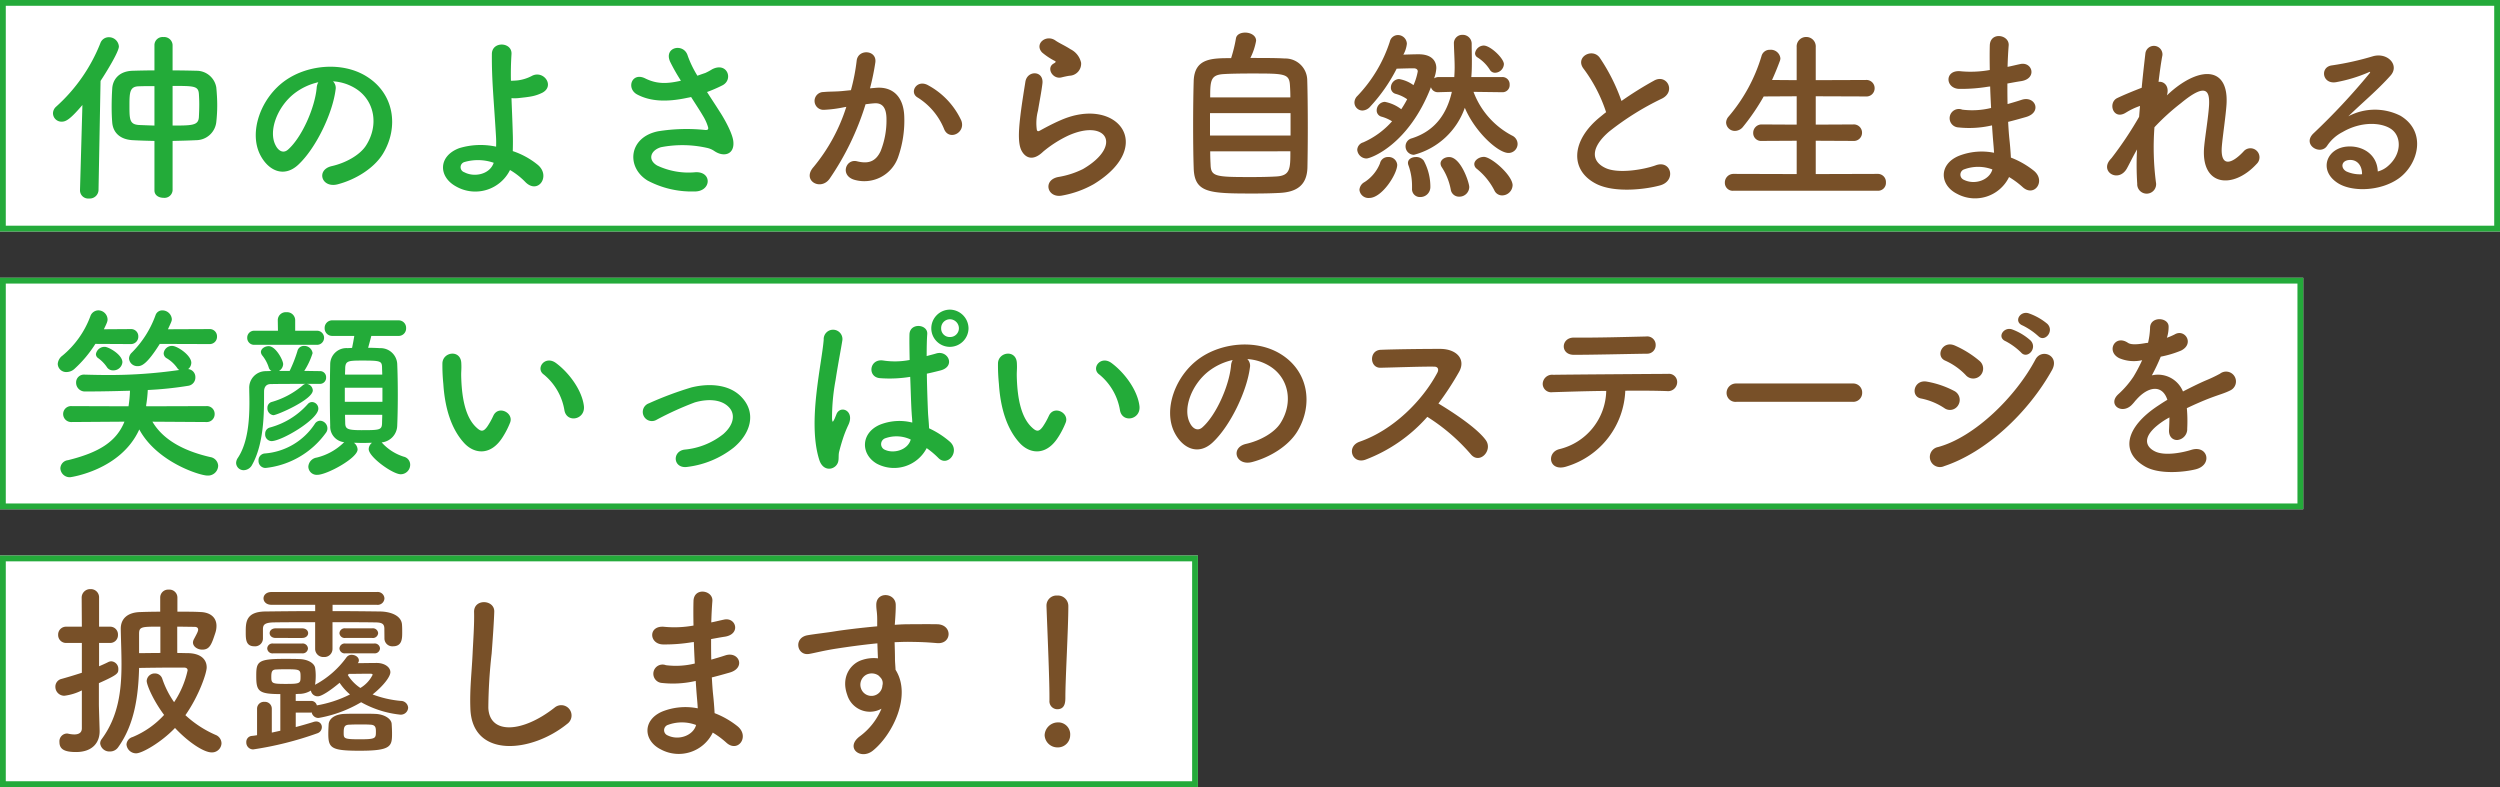 <svg xmlns="http://www.w3.org/2000/svg" width="432" height="136" viewBox="0 0 432 136">
  <rect x="0" y="0" width="432" height="136" fill="#333333" stroke="none"/>
  <g id="グループ_2456" data-name="グループ 2456" transform="translate(-183 -3639)">
    <g id="グループ_2309" data-name="グループ 2309" transform="translate(-168 2309)">
      <rect id="長方形_1755" data-name="長方形 1755" width="432" height="40" transform="translate(351 1330)" fill="#fff"/>
      <path id="長方形_1755_-_アウトライン" data-name="長方形 1755 - アウトライン" d="M1,1V39H431V1H1M0,0H432V40H0Z" transform="translate(351 1330)" fill="#24aa3a"/>
      <path id="パス_9323" data-name="パス 9323" d="M30.112-11.168a13.266,13.266,0,0,0-5.7-6.08C22.432-18.4,21.024-16,22.592-15.136a11.49,11.49,0,0,1,4.576,5.5C28.032-7.648,30.912-9.056,30.112-11.168ZM14.336-16.736a42.163,42.163,0,0,0,.928-4.512c.256-2.144-3.008-2.336-3.232-.256a34.163,34.163,0,0,1-.992,5.088l-1.6.16c-1.152.1-2.144.064-3.136.16a1.538,1.538,0,1,0,.1,3.072,21.71,21.71,0,0,0,3.456-.448l.384-.064a30.875,30.875,0,0,1-5.664,10.4C2.5-.8,5.824,1.056,7.36-1.12a47.151,47.151,0,0,0,6.208-12.864c.512-.064.992-.128,1.472-.16,1.472-.128,2.144.8,2.144,2.752A14.284,14.284,0,0,1,16.16-5.856c-.9,1.888-2.24,2.176-4.064,1.728-1.952-.48-2.976,2.464-.448,3.2a6.2,6.2,0,0,0,7.52-3.84A19.06,19.06,0,0,0,20.256-11.9c-.128-3.584-2.176-5.152-4.864-4.928ZM48.8-18.912a2.082,2.082,0,0,0,2.016-2.24,3.418,3.418,0,0,0-1.824-2.336c-.928-.608-2.016-1.088-2.592-1.5-1.6-1.152-3.712.544-2.336,2.048a11.2,11.2,0,0,0,2.272,1.5c.224.16-.1.32-.256.416-1.344.736-.192,2.784,1.344,2.4C47.936-18.752,48.384-18.848,48.8-18.912ZM53.024-.192c10.816-6.624,4-15.264-5.664-11.072-1.5.64-3.008,1.472-3.648,1.824-.288.16-.448.16-.544-.1a8.4,8.4,0,0,1,.192-3.328c.256-1.536.608-3.328.768-4.672.288-2.3-2.624-2.368-2.944-.32-.256,1.632-.672,4.1-.928,6.432s-.32,4.32.256,5.44,1.856,2.016,3.744.192a20.206,20.206,0,0,1,4.288-2.752c3.392-1.536,5.728-1.056,6.4.224s-.288,3.488-3.808,5.536a15.007,15.007,0,0,1-4.288,1.376c-2.72.544-1.888,3.712.7,3.2A17.325,17.325,0,0,0,53.024-.192Zm27.04-21.792a10.673,10.673,0,0,0,.992-2.976c0-.928-.992-1.408-1.888-1.408-.768,0-1.5.32-1.6,1.024a24.522,24.522,0,0,1-.832,3.392c-3.392,0-6.3.032-6.464,3.9-.064,2.112-.1,4.928-.1,7.712,0,2.752.032,5.472.1,7.392C70.4,1.376,72.992,1.44,80.64,1.44c1.568,0,3.136-.032,4.384-.1,3.1-.128,4.8-1.376,4.9-4.352.032-1.6.064-4.192.064-6.848,0-3.1-.032-6.336-.1-8.384a3.79,3.79,0,0,0-3.9-3.648C84.736-21.984,82.368-21.984,80.064-21.984ZM73.12-15.168c0-2.976.1-3.9,2.368-4.032,1.024-.064,2.848-.1,4.736-.1,5.888,0,6.592,0,6.688,2.176.032.544.064,1.216.064,1.952ZM87.008-8.576H73.088v-3.872h13.92Zm-.032,2.72c0,2.976,0,4.224-2.464,4.352-1.056.064-2.656.1-4.224.1-6.272,0-7.04-.064-7.1-2.176-.032-.608-.064-1.408-.064-2.272Zm36.9-15.04c0-1.024-2.336-3.232-3.488-3.232a1.552,1.552,0,0,0-1.5,1.344.842.842,0,0,0,.416.7,6.79,6.79,0,0,1,2.144,2.144,1.029,1.029,0,0,0,.9.512A1.567,1.567,0,0,0,123.872-20.9Zm-.256,4.832a1.224,1.224,0,0,0,1.248-1.312,1.248,1.248,0,0,0-1.28-1.312H118.24c.064-.64.1-1.44.1-2.784,0-.8-.032-1.76-.032-3.008a1.54,1.54,0,0,0-1.6-1.5,1.444,1.444,0,0,0-1.472,1.536v.032c.032,1.376.128,2.72.128,4.064,0,.576-.032,1.12-.064,1.664h-2.72a1.449,1.449,0,0,0-.768.224,6.069,6.069,0,0,0,.384-1.76c0-1.312-.864-2.4-3.04-2.4h-.064c-.672,0-1.6.032-2.592.064a4.943,4.943,0,0,0,.608-1.888,1.557,1.557,0,0,0-1.568-1.5A1.441,1.441,0,0,0,104.16-24.8a24.466,24.466,0,0,1-5.6,9.376,1.627,1.627,0,0,0-.512,1.12A1.393,1.393,0,0,0,99.424-12.9a1.867,1.867,0,0,0,1.344-.672,28.684,28.684,0,0,0,4.576-6.56c1.12-.032,2.176-.064,2.944-.064.224,0,.7.064.7.544a10.38,10.38,0,0,1-.736,2.368,5.834,5.834,0,0,0-2.5-1.056,1.475,1.475,0,0,0-1.408,1.472,1.1,1.1,0,0,0,.832,1.088,6.5,6.5,0,0,1,1.984.928,18.855,18.855,0,0,1-1.024,1.728A6.717,6.717,0,0,0,103.3-14.4a1.475,1.475,0,0,0-1.408,1.472,1.1,1.1,0,0,0,.832,1.088,6.9,6.9,0,0,1,1.824.8,14.305,14.305,0,0,1-4.992,3.648,1.4,1.4,0,0,0-1.024,1.28,1.634,1.634,0,0,0,1.6,1.5c.7,0,7.264-2.336,11.136-12.32a1.224,1.224,0,0,0,1.248.864h.064l2.3-.064c-.8,3.52-2.688,6.688-6.912,8.032A1.421,1.421,0,0,0,106.88-6.72a1.46,1.46,0,0,0,1.44,1.472,12.759,12.759,0,0,0,8.8-8.128c1.728,4.128,5.728,7.808,7.552,7.808a1.57,1.57,0,0,0,1.568-1.568,1.614,1.614,0,0,0-.96-1.44,14.106,14.106,0,0,1-6.656-7.552l4.96.064Zm1.76,16.1c0-1.728-3.68-4.928-4.96-4.928-.864,0-1.664.608-1.664,1.248a1.047,1.047,0,0,0,.416.8,11.558,11.558,0,0,1,3.04,3.712,1.471,1.471,0,0,0,1.344.9A1.825,1.825,0,0,0,125.376.032ZM117.888.32c0-.736-1.44-5.184-3.488-5.184-.768,0-1.472.48-1.472,1.12a1.219,1.219,0,0,0,.192.608A10.617,10.617,0,0,1,114.688.736a1.435,1.435,0,0,0,1.472,1.248A1.7,1.7,0,0,0,117.888.32Zm-6.72,0a9.5,9.5,0,0,0-1.152-4.576,1.627,1.627,0,0,0-1.344-.608c-.7,0-1.376.352-1.376,1.024a1.256,1.256,0,0,0,.1.448A10.489,10.489,0,0,1,108,.256V.608a1.351,1.351,0,0,0,1.408,1.44A1.723,1.723,0,0,0,111.168.32Zm-10.56,1.888c2.208,0,4.832-4.16,4.832-5.728a1.468,1.468,0,0,0-1.568-1.344,1.383,1.383,0,0,0-1.408,1.088A6.881,6.881,0,0,1,99.808-.544,1.652,1.652,0,0,0,98.912.8,1.564,1.564,0,0,0,100.608,2.208Zm40.928-14.816c-.32.224-.608.48-.928.736-5.184,4.128-5.376,9.312-.768,11.648,3.168,1.6,8.512.96,11.04.256,2.848-.8,1.888-4.48-.8-3.456-1.92.7-6.5,1.536-8.736.416-2.5-1.216-2.4-3.616.768-6.3a48.1,48.1,0,0,1,9.088-5.664c2.464-1.248.8-4.32-1.376-3.1a61.042,61.042,0,0,0-5.632,3.52,32.48,32.48,0,0,0-3.744-7.456c-1.28-1.824-4.416-.1-2.752,1.952A26.023,26.023,0,0,1,141.536-12.608ZM188.448.96a1.357,1.357,0,0,0,1.44-1.44,1.4,1.4,0,0,0-1.44-1.472L177.76-1.92V-7.68l6.464.032a1.414,1.414,0,0,0,1.536-1.408,1.42,1.42,0,0,0-1.536-1.44l-6.464.032v-4.9l8.64.032a1.414,1.414,0,0,0,1.536-1.408,1.42,1.42,0,0,0-1.536-1.44l-8.64.032v-5.7a1.631,1.631,0,0,0-1.632-1.76,1.637,1.637,0,0,0-1.664,1.76v5.7l-4.256-.032q.72-1.584,1.344-3.264a1.418,1.418,0,0,0,.1-.48,1.656,1.656,0,0,0-1.792-1.472,1.451,1.451,0,0,0-1.472,1.088,28.694,28.694,0,0,1-5.7,10.464,1.633,1.633,0,0,0-.416,1.024,1.5,1.5,0,0,0,1.536,1.44,1.813,1.813,0,0,0,1.408-.736,37.506,37.506,0,0,0,3.552-5.216l5.7-.032v4.9l-6.016-.032a1.454,1.454,0,0,0-1.5,1.472,1.363,1.363,0,0,0,1.5,1.376l6.016-.032v5.76l-10.912-.032a1.487,1.487,0,0,0-1.5,1.536,1.363,1.363,0,0,0,1.5,1.376ZM207.9-17.056c.032,1.248.1,2.5.16,3.712a13.636,13.636,0,0,1-4.992.288,1.592,1.592,0,1,0-.672,3.072,17.4,17.4,0,0,0,5.824-.352c.064.992.128,1.888.192,2.656.064.736.128,1.408.16,2.08a10.813,10.813,0,0,0-6.112.544c-3.488,1.472-3.3,5.056-.256,6.56a6.527,6.527,0,0,0,8.96-2.912A14.733,14.733,0,0,1,213.5.32c2.016,1.856,4.1-1.056,1.952-2.816a14.882,14.882,0,0,0-3.968-2.272c-.064-1.152-.16-2.3-.256-3.168-.1-.928-.16-1.92-.224-3.008.928-.224,1.952-.512,3.072-.832,2.848-.8,1.632-3.744-.736-2.976-.864.288-1.664.512-2.432.736-.032-1.184-.032-2.368-.032-3.552.736-.128,1.536-.288,2.4-.416,2.784-.448,1.92-3.424-.192-2.944-.768.16-1.5.352-2.176.48.032-1.28.1-2.56.192-3.712.128-1.856-3.2-2.432-3.264.032-.032,1.024-.032,2.528,0,4.224a18.405,18.405,0,0,1-4.96.224c-2.912-.352-2.784,2.976-.32,3.04a28.79,28.79,0,0,0,5.024-.384Zm.384,14.336c-.48,1.792-2.976,2.752-4.928,1.792a.967.967,0,0,1,.1-1.824A6.968,6.968,0,0,1,208.288-2.72ZM233.28-6.176a50.181,50.181,0,0,0,.032,5.92,1.635,1.635,0,1,0,3.232-.256,47,47,0,0,1-.256-9.5,38.47,38.47,0,0,1,4.576-4.16c4.48-3.712,4.96-1.984,4.864.288-.1,1.92-.672,5.376-.832,7.072C244.16.256,249.888.768,253.952-3.68a1.565,1.565,0,1,0-2.3-2.112c-2.144,2.272-4.032,2.656-3.712-.992.16-1.824.672-5.216.8-7.136.416-6.368-4.224-6.656-9.184-2.592-.352.288-.736.64-1.12.992.48-1.5-.416-2.464-1.44-2.336.224-1.856.448-3.456.672-4.608a1.481,1.481,0,0,0-2.944-.32c-.16,1.408-.416,3.552-.64,5.952-1.5.576-3.04,1.216-4.192,1.76-1.728.8-.736,3.936,1.472,2.528a11.848,11.848,0,0,1,2.432-1.152c-.064.64-.1,1.248-.16,1.888a62.825,62.825,0,0,1-4.768,7.136,2.616,2.616,0,0,0-.256.288c-1.76,2.08,1.472,4.032,2.912,1.5C232.032-3.808,232.608-5.024,233.28-6.176Zm41.6,3.808c-.1-2.88-2.5-4.416-5.056-4.32-3.776.128-5.28,4.1-1.888,6.3,2.432,1.6,7.424,1.472,10.592-.8,3.36-2.432,4.864-8.064.256-10.816a9.8,9.8,0,0,0-8.992.1c1.152-1.12,2.432-2.272,3.712-3.456s2.56-2.432,3.584-3.584c1.6-1.792-.512-4.064-3.072-3.328a49.48,49.48,0,0,1-7.04,1.568c-2.176.256-1.7,3.424.832,2.88a25.635,25.635,0,0,0,5.376-1.632c.256-.128.576-.256.224.192a113.361,113.361,0,0,1-9.664,10.336c-1.984,1.952,1.216,3.84,2.368,2.144a7.035,7.035,0,0,1,2.688-2.4c3.232-1.888,6.688-1.664,8.352-.544,1.824,1.216,1.92,4.256-.416,6.336A4.312,4.312,0,0,1,274.88-2.368Zm-2.72.48a5.758,5.758,0,0,1-2.688-.48c-1.024-.544-.96-1.856.448-1.984S272.192-3.36,272.16-1.888Z" transform="translate(487 1362)" fill="#785028"/>
      <path id="パス_9322" data-name="パス 9322" d="M18.688.9c0,.864.768,1.28,1.568,1.28A1.4,1.4,0,0,0,21.824.9V-7.648c1.408-.032,2.784-.064,4.064-.128a3.518,3.518,0,0,0,3.488-3.136,26.458,26.458,0,0,0,.16-2.88c0-1.024-.064-2.112-.16-3.1a3.457,3.457,0,0,0-3.328-2.88c-1.312-.032-2.752-.064-4.224-.064v-4.384a1.461,1.461,0,0,0-1.6-1.376,1.4,1.4,0,0,0-1.536,1.376v4.384c-1.376,0-2.656.032-3.808.064-2.528.1-3.424,1.728-3.488,3.1-.064.992-.1,2.08-.1,3.168,0,.928.032,1.824.1,2.656C11.52-9.184,12.64-7.9,14.944-7.776c1.152.064,2.432.1,3.744.128ZM5.824.864V.928A1.414,1.414,0,0,0,7.392,2.3,1.516,1.516,0,0,0,9.024.864l.352-18.88c1.056-1.6,3.168-5.056,3.168-5.952a1.725,1.725,0,0,0-1.76-1.6,1.538,1.538,0,0,0-1.44,1.024A29.08,29.08,0,0,1,1.7-13.568a1.558,1.558,0,0,0-.544,1.152,1.469,1.469,0,0,0,1.5,1.44c.7,0,1.408-.32,3.584-2.88Zm16-18.016c3.68,0,4.448,0,4.544,1.376.032.512.064,1.152.064,1.792,0,.8-.032,1.6-.064,2.24-.1,1.408-1.12,1.44-4.544,1.44ZM18.688-10.3c-.928-.032-1.824-.064-2.656-.1-1.632-.1-1.664-.928-1.664-3.36,0-2.3.064-3.3,1.632-3.328.864-.032,1.76-.032,2.688-.032Zm30.848-7.648a8.3,8.3,0,0,1,3.968,1.28c3.168,2.016,4.032,6.208,1.76,9.792-1.056,1.664-3.52,3.04-5.952,3.584-2.752.64-1.76,3.872,1.056,3.136,3.168-.832,6.3-2.816,7.808-5.28C60.96-10.016,60.16-15.9,55.2-18.88c-4.032-2.432-9.888-1.984-13.824.736-4.288,2.976-6.432,8.928-4.416,12.9,1.408,2.752,4.1,4,6.56,1.728,3.072-2.848,5.952-8.9,6.464-12.96A1.6,1.6,0,0,0,49.536-17.952Zm-2.528.16a2.263,2.263,0,0,0-.288.992c-.32,3.456-2.56,8.544-4.96,10.656-.8.7-1.632.224-2.112-.7-1.344-2.464.256-6.72,3.232-9.024A10.6,10.6,0,0,1,47.008-17.792ZM80.128-2.624A12.486,12.486,0,0,1,82.72-.608c2.208,2.336,4.512-.928,2.24-2.88a13.56,13.56,0,0,0-4.352-2.4c.032-1.12.032-2.272,0-3.04-.064-2.336-.16-4.32-.224-6.112a6.854,6.854,0,0,0,1.408-.032c.544-.064,1.248-.128,1.952-.256A7.123,7.123,0,0,0,85.76-16c2.176-1.216.1-4-1.92-2.848a7.133,7.133,0,0,1-2.368.736c-.32.032-.768.064-1.184.064-.032-1.568,0-3.04.1-4.608.128-2.112-3.392-2.272-3.392,0-.032,4.576.32,7.616.7,14.016a19.834,19.834,0,0,1,.032,1.984A12.669,12.669,0,0,0,71.36-6.4c-3.68,1.376-3.616,4.96-.544,6.624A6.692,6.692,0,0,0,80.128-2.624ZM77.312-3.872c-.672,2.016-3.36,2.56-5.088,1.632A.921.921,0,0,1,72.256-4,8.321,8.321,0,0,1,77.312-3.872ZM114.176-16.1a24.627,24.627,0,0,0,2.656-1.152c1.952-.992.832-4.1-1.76-2.784a10.733,10.733,0,0,1-1.184.64c-.48.16-.928.32-1.376.48a18.421,18.421,0,0,1-1.664-3.424c-.64-2.3-4.224-1.568-3.04,1.024a32.308,32.308,0,0,0,1.856,3.264c-2.4.544-4.16.608-6.208-.416-2.3-1.12-3.3,1.792-1.312,2.816,2.208,1.152,4.992,1.344,8.672.544a5.2,5.2,0,0,0,.608-.128c.768,1.216,1.536,2.368,2.112,3.36a7.951,7.951,0,0,1,.8,1.792c.128.416,0,.576-.48.544a31.016,31.016,0,0,0-8.128.224C100.608-8.288,100.16-3.1,103.9-.8a16.246,16.246,0,0,0,8,1.888c3.04.1,3.232-3.456.288-3.328a12.644,12.644,0,0,1-6.624-1.152c-1.7-.992-1.152-2.624.64-3.168a19.41,19.41,0,0,1,7.9.1,3.58,3.58,0,0,1,1.312.544c1.664,1.152,3.552.608,3.3-1.664-.16-1.536-1.792-4.288-2.368-5.152C115.68-13.792,114.912-14.944,114.176-16.1Z" transform="translate(359 1362)" fill="#23ab39"/>
    </g>
    <g id="グループ_2324" data-name="グループ 2324" transform="translate(-168 2357)">
      <rect id="長方形_1755-2" data-name="長方形 1755" width="398" height="40" transform="translate(351 1330)" fill="#fff"/>
      <path id="長方形_1755_-_アウトライン-2" data-name="長方形 1755 - アウトライン" d="M1,1V39H397V1H1M0,0H398V40H0Z" transform="translate(351 1330)" fill="#24aa3a"/>
      <path id="パス_9325" data-name="パス 9325" d="M17.536-17.952a8.3,8.3,0,0,1,3.968,1.28c3.168,2.016,4.032,6.208,1.76,9.792-1.056,1.664-3.52,3.04-5.952,3.584-2.752.64-1.76,3.872,1.056,3.136,3.168-.832,6.3-2.816,7.808-5.28C28.96-10.016,28.16-15.9,23.2-18.88c-4.032-2.432-9.888-1.984-13.824.736C5.088-15.168,2.944-9.216,4.96-5.248c1.408,2.752,4.1,4,6.56,1.728,3.072-2.848,5.952-8.9,6.464-12.96A1.6,1.6,0,0,0,17.536-17.952Zm-2.528.16a2.263,2.263,0,0,0-.288.992c-.32,3.456-2.56,8.544-4.96,10.656-.8.7-1.632.224-2.112-.7C6.3-9.312,7.9-13.568,10.88-15.872A10.6,10.6,0,0,1,15.008-17.792ZM48.64-7.968a33.291,33.291,0,0,1,7.488,6.432c1.5,1.888,3.9-.608,2.624-2.4-1.472-2.048-5.536-4.736-8.192-6.336a51.208,51.208,0,0,0,3.552-5.44c1.248-2.176-.384-4-3.264-4-3.232,0-7.936.064-10.272.16-2.048.1-1.92,3.168,0,3.1,2.816-.064,7.232-.224,9.248-.192.7,0,.832.512.544,1.056C47.84-10.816,42.784-5.7,36.96-3.68c-2.4.832-1.312,3.968,1.024,3.1A27.033,27.033,0,0,0,48.64-7.968ZM88.1-20.384a1.457,1.457,0,0,0-1.632-1.472c-4.192.1-8.448.224-12.48.192-2.272-.032-2.432,2.976-.032,2.976,3.424,0,8.224-.128,12.64-.192A1.461,1.461,0,0,0,88.1-20.384Zm-5.248,7.9c2.816-.032,5.44,0,7.2.064a1.57,1.57,0,0,0,1.76-1.44,1.416,1.416,0,0,0-1.568-1.536c-5.216.032-15.3.1-19.84.16a1.625,1.625,0,0,0-1.824,1.568,1.464,1.464,0,0,0,1.664,1.44c2.24-.064,5.76-.192,9.312-.224a10.583,10.583,0,0,1-8.16,10.08C69.152-1.76,69.664,1.664,72.8.576A14.257,14.257,0,0,0,82.848-12.48Zm39.3,1.92a1.545,1.545,0,0,0,1.632-1.568,1.552,1.552,0,0,0-1.632-1.6h-20.1a1.632,1.632,0,0,0-1.7,1.632,1.541,1.541,0,0,0,1.7,1.536Zm32.032-11.392c1.088,1.216,2.88-.8,1.6-2.08a10.213,10.213,0,0,0-3.232-1.824c-1.5-.48-2.656,1.472-1.024,2.112A11.73,11.73,0,0,1,154.176-21.952ZM151.232-19.1c1.056,1.248,2.912-.7,1.664-2.048a9.9,9.9,0,0,0-3.168-1.92c-1.472-.544-2.752,1.376-1.12,2.048A11.314,11.314,0,0,1,151.232-19.1Zm-7.008,3.968a1.723,1.723,0,0,0-.16-2.5,17.5,17.5,0,0,0-4.256-2.656c-2.176-.96-3.456,1.888-1.632,2.624a11.2,11.2,0,0,1,3.488,2.464A1.708,1.708,0,0,0,144.224-15.136Zm12.352-.9c1.408-2.528-1.792-3.84-2.848-1.856C150.368-11.52,143.264-4.48,136.9-2.752a1.746,1.746,0,1,0,1.056,3.3C145.216-1.856,152.48-8.7,156.576-16.032Zm-16.16,5.984a1.729,1.729,0,0,0-.736-2.4,16.184,16.184,0,0,0-4.672-1.6c-2.336-.448-2.944,2.592-1.024,2.912A11.221,11.221,0,0,1,137.952-9.5,1.656,1.656,0,0,0,140.416-10.048ZM176.48-21.76a6.05,6.05,0,0,0,.256-1.856c-.064-1.568-3.072-1.76-3.2.16a13.35,13.35,0,0,1-.352,2.688c-.16.032-.352.032-.48.064-1.12.192-2.4.352-3.008-.064-2.24-1.5-3.808,1.5-1.5,2.656a6.463,6.463,0,0,0,3.968.352,26.678,26.678,0,0,1-1.5,2.848,15.973,15.973,0,0,1-2.592,3.008c-1.92,1.728.416,3.552,2.176,1.984a7.008,7.008,0,0,0,.736-.832l.128-.128c2.08-2.4,4.544-2.72,5.408-.032-.608.352-1.12.7-1.568.992-5.792,3.808-6.56,8.128-2.24,10.56,2.5,1.408,6.848.928,8.736.448,2.944-.768,2.048-4.224-.768-3.36-1.5.48-4.64,1.12-6.336.256-1.792-.9-2.272-2.816,1.7-5.376.256-.16.544-.32.832-.48,0,.672-.032,1.408-.064,2.08-.1,1.248.64,1.856,1.44,1.824a1.892,1.892,0,0,0,1.7-1.984,25.567,25.567,0,0,0-.064-3.52c1.28-.608,2.72-1.248,4.064-1.76,1.7-.64,2.432-.8,3.456-1.312a1.706,1.706,0,1,0-1.792-2.88,24.578,24.578,0,0,1-2.5,1.184c-1.248.544-2.592,1.216-3.9,1.888a4.663,4.663,0,0,0-5.376-2.784,32.652,32.652,0,0,0,1.536-3.232,18,18,0,0,0,3.52-1.056c2.368-1.184.64-3.84-1.12-2.784a11.255,11.255,0,0,1-1.344.576Z" transform="translate(549 1362)" fill="#785028"/>
      <path id="パス_9324" data-name="パス 9324" d="M28.192-20.544A1.258,1.258,0,0,0,29.5-21.856a1.251,1.251,0,0,0-1.312-1.28l-7.168.032c.608-1.312.672-1.44.672-1.76a1.637,1.637,0,0,0-1.632-1.5,1.213,1.213,0,0,0-1.184.832,17.54,17.54,0,0,1-4.1,6.464,1.436,1.436,0,0,0-.48,1.024,1.44,1.44,0,0,0,1.536,1.312c.672,0,1.6-.384,3.776-3.84Zm-13.6,0A1.275,1.275,0,0,0,15.9-21.856a1.242,1.242,0,0,0-1.28-1.28h-.032l-4.64.032c.512-1.056.64-1.344.64-1.7a1.619,1.619,0,0,0-1.6-1.568,1.491,1.491,0,0,0-1.376,1.024,16.025,16.025,0,0,1-4.8,6.784,1.965,1.965,0,0,0-.832,1.44A1.452,1.452,0,0,0,3.52-15.712,2.05,2.05,0,0,0,4.9-16.288,20.921,20.921,0,0,0,8.48-20.576Zm-1.44,3.136c0-1.312-2.4-2.656-3.04-2.656a1.509,1.509,0,0,0-1.536,1.248.842.842,0,0,0,.384.7,6.189,6.189,0,0,1,1.5,1.536A1.224,1.224,0,0,0,11.552-16,1.552,1.552,0,0,0,13.152-17.408Zm14.5,10.336a1.36,1.36,0,0,0,1.44-1.376,1.343,1.343,0,0,0-1.44-1.376L17.28-9.792l-.032-.128a23.058,23.058,0,0,0,.288-2.688,61.154,61.154,0,0,0,7.04-.736,1.442,1.442,0,0,0,1.184-1.472,1.381,1.381,0,0,0-1.248-1.408,1.4,1.4,0,0,0,.544-1.088c0-1.28-2.4-2.912-3.3-2.912a1.42,1.42,0,0,0-1.472,1.28.988.988,0,0,0,.544.864,5.831,5.831,0,0,1,1.792,1.664,1.228,1.228,0,0,0,.352.352A83.933,83.933,0,0,1,10.4-15.2c-1.28,0-2.56-.032-3.744-.064H6.592a1.343,1.343,0,0,0-1.44,1.376,1.521,1.521,0,0,0,1.632,1.536c3.808,0,7.264-.128,7.68-.128a22.56,22.56,0,0,1-.256,2.688L4.384-9.824A1.371,1.371,0,0,0,2.912-8.448,1.389,1.389,0,0,0,4.384-7.072l9.12-.064C12.1-3.648,9.056-1.792,3.744-.48A1.47,1.47,0,0,0,2.432.928a1.618,1.618,0,0,0,1.7,1.536c.032,0,8.736-1.184,11.936-8.256C19.1-.16,26.528,2.176,27.84,2.176A1.748,1.748,0,0,0,29.7.48a1.6,1.6,0,0,0-1.376-1.5c-3.9-.9-7.936-2.624-9.984-6.112Zm33.184-14.88A1.291,1.291,0,0,0,62.176-23.3a1.291,1.291,0,0,0-1.344-1.344H49.472A1.3,1.3,0,0,0,48.1-23.3a1.3,1.3,0,0,0,1.376,1.344h3.744c-.128.832-.256,1.44-.384,2.08-.288,0-.544.032-.8.032a2.8,2.8,0,0,0-2.976,2.752c-.032,1.536-.064,3.52-.064,5.472,0,1.92.032,3.808.064,5.216a2.7,2.7,0,0,0,2.432,2.816,1.6,1.6,0,0,0-.256.224A10.107,10.107,0,0,1,46.72-.928,1.689,1.689,0,0,0,45.28.64a1.444,1.444,0,0,0,1.568,1.408c1.632,0,6.944-2.88,6.944-4.384a1.527,1.527,0,0,0-.64-1.152c.512,0,1.024.032,1.568.032.512,0,1.056-.032,1.568-.032A1.43,1.43,0,0,0,55.712-2.4c0,1.376,4.16,4.352,5.536,4.352A1.644,1.644,0,0,0,62.88.288a1.428,1.428,0,0,0-1.12-1.376,8.515,8.515,0,0,1-3.808-2.464,2.989,2.989,0,0,0,2.688-2.88c.064-1.44.1-3.36.1-5.28,0-1.952-.032-3.9-.1-5.408a2.885,2.885,0,0,0-2.976-2.72c-.608-.032-1.312-.064-2.048-.064.16-.608.384-1.376.544-2.048ZM46.688-20.416A1.22,1.22,0,0,0,48-21.632a1.22,1.22,0,0,0-1.312-1.216h-3.68v-1.824a1.393,1.393,0,0,0-1.5-1.376A1.377,1.377,0,0,0,40-24.672l.032,1.824H36a1.192,1.192,0,0,0-1.28,1.216A1.192,1.192,0,0,0,36-20.416Zm.576,6.752a1.066,1.066,0,0,0,1.088-1.12,1.039,1.039,0,0,0-1.088-1.088c-.864,0-1.792-.032-2.688-.032a12.825,12.825,0,0,0,1.44-3.072,1.436,1.436,0,0,0-1.472-1.248,1.139,1.139,0,0,0-1.152.9A23.719,23.719,0,0,1,42.048-15.9H40.192a1.4,1.4,0,0,0,.736-1.184c0-.672-1.28-3.1-2.5-3.1-.672,0-1.344.448-1.344,1.024a1.088,1.088,0,0,0,.256.608,6.273,6.273,0,0,1,1.088,2.016,1.017,1.017,0,0,0,.48.64l-1.024.032a2.853,2.853,0,0,0-2.816,3.008c0,.608.032,1.44.032,2.4,0,2.912-.224,6.944-2.016,9.6A1.631,1.631,0,0,0,32.8,0a1.293,1.293,0,0,0,1.344,1.248,1.684,1.684,0,0,0,1.44-.96c2.272-4.064,2.016-10.272,2.048-12.64,0-.7.32-1.28,1.152-1.28,1.632-.032,3.776-.032,6.016-.032a.992.992,0,0,0-.416.192,14.351,14.351,0,0,1-5.472,2.944,1.014,1.014,0,0,0-.7.992,1.186,1.186,0,0,0,1.024,1.28c.64,0,6.816-2.688,6.816-4.288a1.2,1.2,0,0,0-1.024-1.12h2.208Zm-.256,4.288a1.135,1.135,0,0,0-1.088-1.152,1,1,0,0,0-.736.352,13.384,13.384,0,0,1-6.592,4.064,1.081,1.081,0,0,0-.768,1.088,1.139,1.139,0,0,0,1.088,1.248C40.672-3.776,47.008-7.52,47.008-9.376Zm1.312,4.16a1.23,1.23,0,0,0,.256-.768A1.329,1.329,0,0,0,47.328-7.3a1.12,1.12,0,0,0-.928.544,11.376,11.376,0,0,1-8.7,5.12A1.177,1.177,0,0,0,36.672-.416,1.208,1.208,0,0,0,37.888.864,14.773,14.773,0,0,0,48.32-5.216Zm3.3-10.048c0-.416.032-.832.032-1.184.064-1.216.576-1.248,3.04-1.248,3.1,0,3.3.1,3.328,1.216,0,.384.032.768.032,1.216Zm6.464,4.7h-6.5v-2.432h6.5Zm-.032,2.24c0,.512-.032.992-.032,1.408-.032,1.216-.352,1.248-3.552,1.248-2.464,0-2.784-.224-2.816-1.216,0-.416-.032-.928-.032-1.44ZM92.9-9.824c-.32-2.72-2.528-5.728-4.8-7.424-1.92-1.44-3.648.928-2.112,1.984a10.1,10.1,0,0,1,3.552,6.208C89.984-6.848,93.152-7.488,92.9-9.824ZM78.912-4.544A14.641,14.641,0,0,0,80.16-7.008c.608-1.664-2.048-3.008-2.912-1.152a12.584,12.584,0,0,1-1.056,1.888c-.7.96-1.12.864-1.952.064-1.792-1.728-2.4-4.9-2.528-8.256-.064-1.472.064-1.536,0-2.784-.1-2.4-3.2-1.984-3.264.032a31.877,31.877,0,0,0,.16,3.552c.256,4.032,1.312,7.744,3.616,10.24C74.016-1.5,76.864-1.216,78.912-4.544Zm39.872,1.888c2.912-2.432,4-5.984,1.312-8.768-2.24-2.336-5.92-2.3-8.608-1.632a59.136,59.136,0,0,0-7.36,2.752A1.577,1.577,0,1,0,105.5-7.488a54.943,54.943,0,0,1,6.56-2.976c2.08-.608,4.608-.64,5.984.928.96,1.088.864,2.848-1.056,4.544a12.571,12.571,0,0,1-6.72,2.688c-2.208.32-1.952,3.392.576,2.976A16.081,16.081,0,0,0,118.784-2.656ZM159.36-23.264a3.265,3.265,0,0,0-3.232-3.232,3.237,3.237,0,0,0-3.2,3.232,3.209,3.209,0,0,0,3.2,3.2A3.237,3.237,0,0,0,159.36-23.264Zm-7.232,20.7A14.739,14.739,0,0,1,154.112-.9c1.6,1.7,3.872-1.088,2.048-2.752a15.279,15.279,0,0,0-3.616-2.336c-.032-1.024-.16-2.08-.192-2.88-.064-1.568-.16-4.064-.192-6.56.768-.16,1.536-.352,2.3-.544,2.752-.672,1.376-3.584-.7-2.944-.512.16-1.088.288-1.632.448,0-1.568.032-2.912.1-3.808.128-1.728-3.008-2.016-3.072.064-.032.992,0,2.624.032,4.416a13.437,13.437,0,0,1-4.512.1c-2.464-.416-2.848,2.848-.64,3.04a21.989,21.989,0,0,0,5.248-.224c.1,2.528.16,4.992.256,6.3.032.608.1,1.088.1,1.6A9.1,9.1,0,0,0,144-6.592c-3.328,1.472-3.264,5.12-.48,6.72A6.355,6.355,0,0,0,152.128-2.56ZM136.384.544c.8-.768.384-1.664.64-2.56.128-.512.32-1.216.576-2.016a19.58,19.58,0,0,1,.992-2.528c1.152-2.4-1.28-3.488-2.016-1.952-.064.16-.288.736-.384.928-.32.64-.352.544-.416-.032a35.62,35.62,0,0,1,.608-6.688c.416-2.72.96-5.5,1.184-6.944a1.621,1.621,0,1,0-3.232-.064c-.16,2.08-.864,5.664-1.28,9.536s-.512,8,.512,11.232C134.112,1.184,135.552,1.312,136.384.544ZM157.7-23.264a1.517,1.517,0,0,1-1.568,1.5,1.463,1.463,0,0,1-1.5-1.5,1.517,1.517,0,0,1,1.5-1.568A1.571,1.571,0,0,1,157.7-23.264Zm-8.32,19.2c-.512,1.888-3.1,2.56-4.64,1.7a1.069,1.069,0,0,1,.192-1.888,5.775,5.775,0,0,1,4.416.192Zm39.52-5.76c-.32-2.72-2.528-5.728-4.8-7.424-1.92-1.44-3.648.928-2.112,1.984a10.1,10.1,0,0,1,3.552,6.208C185.984-6.848,189.152-7.488,188.9-9.824Zm-13.984,5.28a14.641,14.641,0,0,0,1.248-2.464c.608-1.664-2.048-3.008-2.912-1.152a12.584,12.584,0,0,1-1.056,1.888c-.7.96-1.12.864-1.952.064-1.792-1.728-2.4-4.9-2.528-8.256-.064-1.472.064-1.536,0-2.784-.1-2.4-3.2-1.984-3.264.032a31.875,31.875,0,0,0,.16,3.552c.256,4.032,1.312,7.744,3.616,10.24C170.016-1.5,172.864-1.216,174.912-4.544Z" transform="translate(359 1362)" fill="#23ab39"/>
    </g>
    <g id="グループ_2326" data-name="グループ 2326" transform="translate(-168 2405)">
      <rect id="長方形_1755-3" data-name="長方形 1755" width="207" height="40" transform="translate(351 1330)" fill="#fff"/>
      <path id="長方形_1755_-_アウトライン-3" data-name="長方形 1755 - アウトライン" d="M1,1V39H206V1H1M0,0H207V40H0Z" transform="translate(351 1330)" fill="#24aa3a"/>
      <path id="パス_9326" data-name="パス 9326" d="M22.624-19.712c1.216,0,2.3.032,2.976.032.48,0,.64.224.64.48,0,.288-.192.64-.736,1.664a1.3,1.3,0,0,0-.16.544c0,.736.8,1.248,1.6,1.248,1.28,0,1.6-.864,2.24-2.816a3.857,3.857,0,0,0,.224-1.28c0-1.44-1.024-2.336-2.752-2.4-1.056-.064-2.5-.064-4-.064v-2.432a1.377,1.377,0,0,0-1.5-1.376,1.367,1.367,0,0,0-1.472,1.376V-22.3c-1.344,0-2.56.032-3.456.064-2.24.064-3.36,1.184-3.36,2.88v.064c.032,1.984.128,4,.128,6.048,0,4.512-.512,9.024-3.424,12.96A1.23,1.23,0,0,0,9.312.48a1.6,1.6,0,0,0,1.7,1.376,1.69,1.69,0,0,0,1.408-.736c2.88-4,3.488-9.024,3.616-13.7,1.76-.032,4.448-.064,6.464-.064h1.248c.224,0,.672.032.672.48a15.987,15.987,0,0,1-2.336,5.5,16.15,16.15,0,0,1-2.048-4.064,1.309,1.309,0,0,0-1.248-.9,1.383,1.383,0,0,0-1.44,1.28c0,.7,1.12,3.36,3.008,5.888A15.286,15.286,0,0,1,14.912-.64,1.437,1.437,0,0,0,13.856.64,1.676,1.676,0,0,0,15.52,2.176c1.056,0,4.416-1.952,6.72-4.384C24.512.224,27.2,2.016,28.576,2.016a1.643,1.643,0,0,0,1.7-1.568,1.594,1.594,0,0,0-1.056-1.472,18.657,18.657,0,0,1-5.184-3.392c2.336-3.328,3.68-7.264,3.68-8.256,0-1.312-.928-2.4-3.168-2.464-.544,0-1.184-.032-1.92-.032ZM6.144-2.144c0,.832-.64,1.056-1.312,1.056a4.974,4.974,0,0,1-1.024-.128.886.886,0,0,0-.288-.032A1.346,1.346,0,0,0,2.272.224c0,1.248.864,1.728,2.88,1.728C7.9,1.952,9.216.384,9.216-1.632V-1.76C9.184-2.88,9.088-5.792,9.088-6.3V-9.952c3.3-1.472,3.36-1.7,3.36-2.432a1.309,1.309,0,0,0-1.216-1.344,1.3,1.3,0,0,0-.576.16c-.512.256-1.024.48-1.536.7V-16.9h1.856A1.34,1.34,0,0,0,12.384-18.3a1.34,1.34,0,0,0-1.408-1.408H9.12V-24.7a1.417,1.417,0,0,0-1.472-1.5,1.468,1.468,0,0,0-1.536,1.5l.032,4.992H3.456A1.359,1.359,0,0,0,2.048-18.3,1.359,1.359,0,0,0,3.456-16.9H6.144v5.152c-1.088.352-2.208.7-3.488,1.056A1.373,1.373,0,0,0,1.568-9.312,1.541,1.541,0,0,0,3.136-7.776,9.264,9.264,0,0,0,6.144-8.7ZM19.712-15.168c-1.344,0-2.656.032-3.68.032v-3.3c0-1.28.384-1.28,3.68-1.28ZM56.32-17.76a.906.906,0,0,0,1.024-.832.906.906,0,0,0-1.024-.832H51.68a.906.906,0,0,0-1.024.832.906.906,0,0,0,1.024.832Zm.32,2.656a.908.908,0,0,0,1.024-.864A.906.906,0,0,0,56.64-16.8H51.68a.908.908,0,0,0-1.024.864.906.906,0,0,0,1.024.832Zm1.792-2.624v.064A1.36,1.36,0,0,0,59.9-16.32c1.536,0,1.6-1.248,1.6-2.336,0-.48,0-.96-.032-1.344-.064-1.664-2.016-2.3-3.744-2.336-2.5-.032-5.344-.064-8.256-.064v-1.088H57.12a1.17,1.17,0,0,0,1.312-1.12A1.167,1.167,0,0,0,57.12-25.7H38.912c-.9,0-1.376.544-1.376,1.088,0,.576.48,1.12,1.376,1.12h7.552V-22.4c-3.04,0-5.984.032-8.576.064-3.424.032-3.424,1.888-3.424,3.584,0,1.248.032,2.432,1.5,2.432a1.355,1.355,0,0,0,1.472-1.312v-1.7c.032-.64.192-1.088,1.92-1.12,1.856-.032,4.416-.032,7.1-.032v4.64a1.413,1.413,0,0,0,1.5,1.376,1.4,1.4,0,0,0,1.5-1.376v-4.64c2.688,0,5.28,0,7.232.032,1.248,0,1.7.192,1.728,1.024Zm-14.24-.032c.7,0,1.056-.416,1.056-.832s-.352-.832-1.056-.832H39.648c-.7,0-1.056.416-1.056.832s.352.832,1.056.832Zm0,2.656a.906.906,0,0,0,1.024-.832.908.908,0,0,0-1.024-.864H39.2a.906.906,0,0,0-1.024.832A.908.908,0,0,0,39.2-15.1ZM59.744-1.248c0-.576-.032-1.152-.064-1.664-.064-.96-1.408-1.7-2.88-1.728-.672-.032-1.568-.032-2.5-.032s-1.888,0-2.688.032c-1.664.032-2.72.768-2.816,1.76-.032.512-.064,1.088-.064,1.664,0,2.5.512,2.944,5.44,2.944C59.584,1.728,59.744.96,59.744-1.248ZM45.7-4.864a1.386,1.386,0,0,0,.16-.032,1.183,1.183,0,0,0,1.184.96,21.722,21.722,0,0,0,7.36-2.72,17.556,17.556,0,0,0,6.72,2.144A1.267,1.267,0,0,0,62.528-5.7a1.262,1.262,0,0,0-1.28-1.184A18.446,18.446,0,0,1,56.384-8c1.856-1.472,3.072-3.072,3.072-3.84,0-.928-1.088-1.6-2.336-1.6-1.088,0-2.24.032-3.3.032l.032-.032a.7.7,0,0,0,.16-.448c0-.544-.608-.96-1.248-.96a1.076,1.076,0,0,0-.9.448,15.905,15.905,0,0,1-5.44,4.736c0-.032.032-.064.032-.1a10.485,10.485,0,0,0,.1-1.5,8.425,8.425,0,0,0-.1-1.312c-.128-.832-1.28-1.5-2.72-1.536-.736-.032-1.728-.032-2.72-.032-4.512,0-4.736.512-4.736,2.944,0,2.624.352,3.136,4.16,3.136v6.336c-.48.1-.992.224-1.472.32V-5.536A1.183,1.183,0,0,0,37.7-6.72a1.183,1.183,0,0,0-1.28,1.184V-.96a9.234,9.234,0,0,1-.928.128A1.041,1.041,0,0,0,34.56.256,1.193,1.193,0,0,0,35.744,1.5,58.2,58.2,0,0,0,46.816-1.28a1.129,1.129,0,0,0,.8-1.056.957.957,0,0,0-.992-.992,1.591,1.591,0,0,0-.512.1c-.928.288-1.92.576-3.008.864v-2.5Zm6.592-6.688c1.088,0,2.464-.032,3.616-.032.384,0,.48.064.48.192A5.447,5.447,0,0,1,54.272-9.12,7.232,7.232,0,0,1,52.1-11.36ZM43.1-6.88V-8.064l.48-.032a3.891,3.891,0,0,0,2.144-.576,1.17,1.17,0,0,0,1.216.992c.672,0,2.3-1.12,3.744-2.336A9.652,9.652,0,0,0,52.48-8a20.382,20.382,0,0,1-5.728,1.888A1,1,0,0,0,45.7-6.88Zm12.768,4.1c.96,0,1.088.416,1.088,1.152,0,1.216,0,1.376-2.784,1.376-2.752,0-2.784-.128-2.784-1.12,0-1.088.16-1.408,1.12-1.408.448-.032,1.088-.032,1.7-.032S55.456-2.816,55.872-2.784ZM43.936-11.1c0,1.184-.032,1.28-2.592,1.28-2.368,0-2.464-.1-2.464-1.248,0-.992.192-1.248.96-1.248.416-.032.992-.032,1.6-.032C43.84-12.352,43.936-12.288,43.936-11.1Zm46.112,8.16A1.779,1.779,0,1,0,87.84-5.728c-5.568,4.384-11.264,4.7-11.456.032A88.741,88.741,0,0,1,76.96-15.1c.16-2.144.384-5.184.448-7.2.064-2.112-3.552-2.3-3.488.064.064,1.984-.16,5.12-.256,7.2-.16,3.392-.512,6.112-.384,9.472C73.568,3.072,83.808,2.144,90.048-2.944ZM111.9-17.056c.032,1.248.1,2.5.16,3.712a13.636,13.636,0,0,1-4.992.288,1.592,1.592,0,1,0-.672,3.072,17.4,17.4,0,0,0,5.824-.352c.064.992.128,1.888.192,2.656.064.736.128,1.408.16,2.08a10.813,10.813,0,0,0-6.112.544c-3.488,1.472-3.3,5.056-.256,6.56a6.527,6.527,0,0,0,8.96-2.912A14.733,14.733,0,0,1,117.5.32c2.016,1.856,4.1-1.056,1.952-2.816a14.882,14.882,0,0,0-3.968-2.272c-.064-1.152-.16-2.3-.256-3.168-.1-.928-.16-1.92-.224-3.008.928-.224,1.952-.512,3.072-.832,2.848-.8,1.632-3.744-.736-2.976-.864.288-1.664.512-2.432.736-.032-1.184-.032-2.368-.032-3.552.736-.128,1.536-.288,2.4-.416,2.784-.448,1.92-3.424-.192-2.944-.768.16-1.5.352-2.176.48.032-1.28.1-2.56.192-3.712.128-1.856-3.2-2.432-3.264.032-.032,1.024-.032,2.528,0,4.224a18.405,18.405,0,0,1-4.96.224c-2.912-.352-2.784,2.976-.32,3.04a28.79,28.79,0,0,0,5.024-.384Zm.384,14.336c-.48,1.792-2.976,2.752-4.928,1.792a.967.967,0,0,1,.1-1.824A6.968,6.968,0,0,1,112.288-2.72ZM144.32-5.536a11.361,11.361,0,0,1-3.648,4.7c-2.784,1.984,0,4.256,2.144,2.56,3.392-2.72,6.784-9.5,3.936-13.984-.032-.7-.1-1.376-.1-1.824,0-.928-.032-1.92-.064-2.944.832-.032,1.6-.064,2.336-.064,1.984.032,2.752.032,5.024.224,2.56.192,2.688-3.2,0-3.264-2.176-.032-3.3,0-4.864,0-.7,0-1.536.032-2.464.1,0-.16.032-.32.032-.48.064-.864.16-2.336.128-3.072-.128-2.016-3.36-2.24-3.36.1,0,1.024.192,1.152.16,3.136v.576c-2.816.256-5.7.608-7.3.864-1.344.224-3.424.448-4.7.672-2.528.416-1.888,3.616.256,3.232.96-.16,2.464-.576,4.768-.928,1.664-.256,4.32-.64,7.008-.9.032.928.064,1.888.1,2.592a6.341,6.341,0,0,0-2.752.288c-1.952.608-3.68,2.912-2.56,6.016A4.088,4.088,0,0,0,144.32-5.536Zm-.032-5.216a1.446,1.446,0,0,1,.192,1.216,1.9,1.9,0,0,1-3.68.544,1.962,1.962,0,0,1,.928-2.432,2.086,2.086,0,0,1,2.048.128A4.12,4.12,0,0,1,144.288-10.752Zm29.056,3.808a1.375,1.375,0,0,0,1.344,1.5c1.408,0,1.408-1.344,1.408-2.112,0-3.1.512-11.9.512-15.68a1.81,1.81,0,0,0-1.92-1.856,1.735,1.735,0,0,0-1.856,1.76v.1c.192,5.024.512,12.48.512,15.584v.672ZM176.928-.96a2.065,2.065,0,0,0-2.208-2.208A2.312,2.312,0,0,0,172.512-.96a2.217,2.217,0,0,0,2.208,2.112A2.128,2.128,0,0,0,176.928-.96Z" transform="translate(359 1362)" fill="#785028"/>
    </g>
  </g>
</svg>
